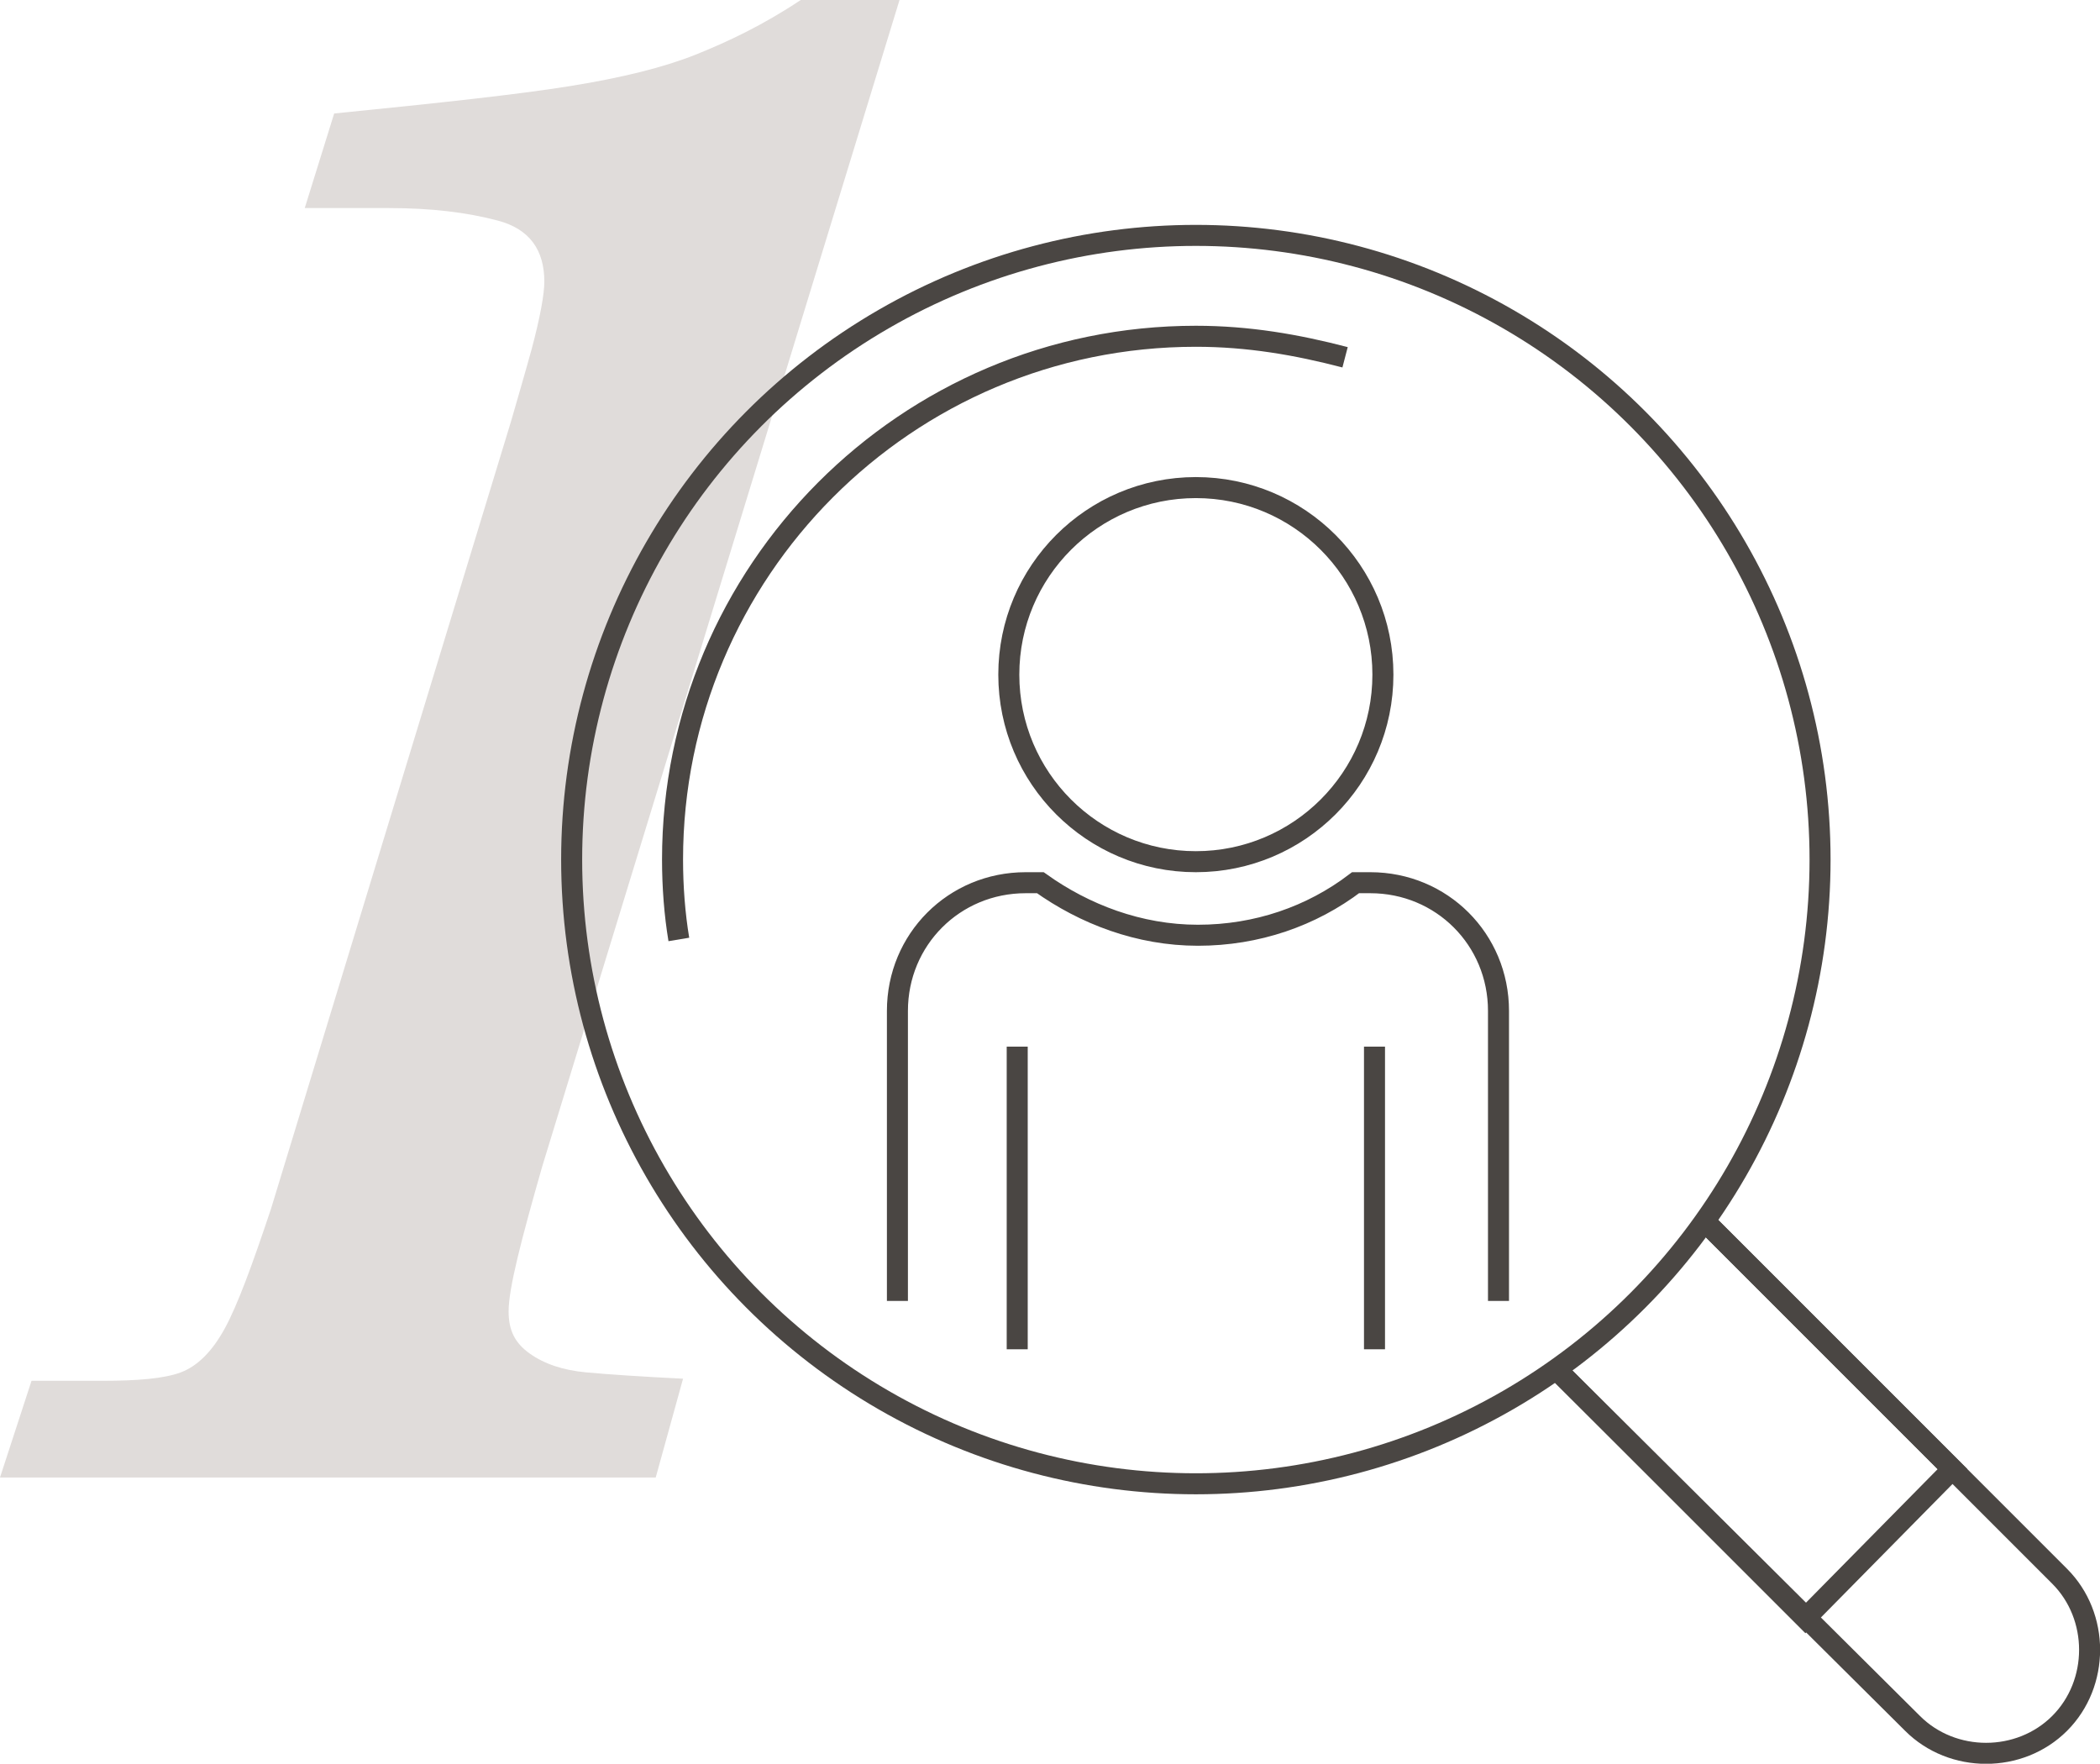 <?xml version="1.0" encoding="UTF-8"?><svg id="b" xmlns="http://www.w3.org/2000/svg" viewBox="0 0 99.92 83.92"><g id="c"><g><path d="m42.8,0l-17,55.5c-1,3.5-1.6,5.8-1.6,6.9,0,.9.3,1.5,1,2s1.6.8,2.7.9,2.6.2,4.6.3l-1.3,4.7H0l1.5-4.6h3.4c1.6,0,2.9-.1,3.7-.4s1.5-1,2.1-2.1,1.3-3,2.2-5.7l11.4-37.4c.7-2.4,1-3.5,1-3.5.4-1.5.6-2.6.6-3.2,0-1.5-.7-2.5-2.2-2.9s-3.2-.6-5.2-.6h-4l1.4-4.5c5-.5,8.7-.9,11.2-1.3s4.5-.9,6-1.5S36.3,1.2,38.1,0h4.7Z" style="fill:#e0dcda;"/><circle cx="56.9" cy="40.9" r="29.7" style="fill:none; stroke:#4a4643; stroke-miterlimit:10;"/><path d="m32.3,44.7c-.2-1.2-.3-2.5-.3-3.8,0-13.7,11.1-24.9,24.9-24.9,2.5,0,4.8.4,7.1,1" style="fill:none; stroke:#4a4643; stroke-miterlimit:10;"/><circle cx="56.9" cy="32.1" r="8.9" style="fill:none; stroke:#4a4643; stroke-miterlimit:10;"/><path d="m71.3,61.9v-13.8c0-3.4-2.7-6.1-6.1-6.1h-.7c-2.1,1.6-4.7,2.5-7.5,2.5s-5.4-1-7.5-2.5h-.7c-3.4,0-6.1,2.7-6.1,6.1v13.8" style="fill:none; stroke:#4a4643; stroke-miterlimit:10;"/><line x1="48.4" y1="49.8" x2="48.4" y2="64.2" style="fill:none; stroke:#4a4643; stroke-miterlimit:10;"/><line x1="65.4" y1="49.8" x2="65.4" y2="64.2" style="fill:none; stroke:#4a4643; stroke-miterlimit:10;"/><path d="m81.2,58.2l16.8,16.8c1.9,1.9,1.9,5.1,0,7h0c-1.9,1.9-5.1,1.9-7,0l-16.8-16.7" style="fill:none; stroke:#4a4643; stroke-miterlimit:10;"/><polyline points="81.2 58.2 92.9 69.9 85.9 77 74.2 65.3" style="fill:none; stroke:#4a4643; stroke-miterlimit:10;"/></g></g></svg>